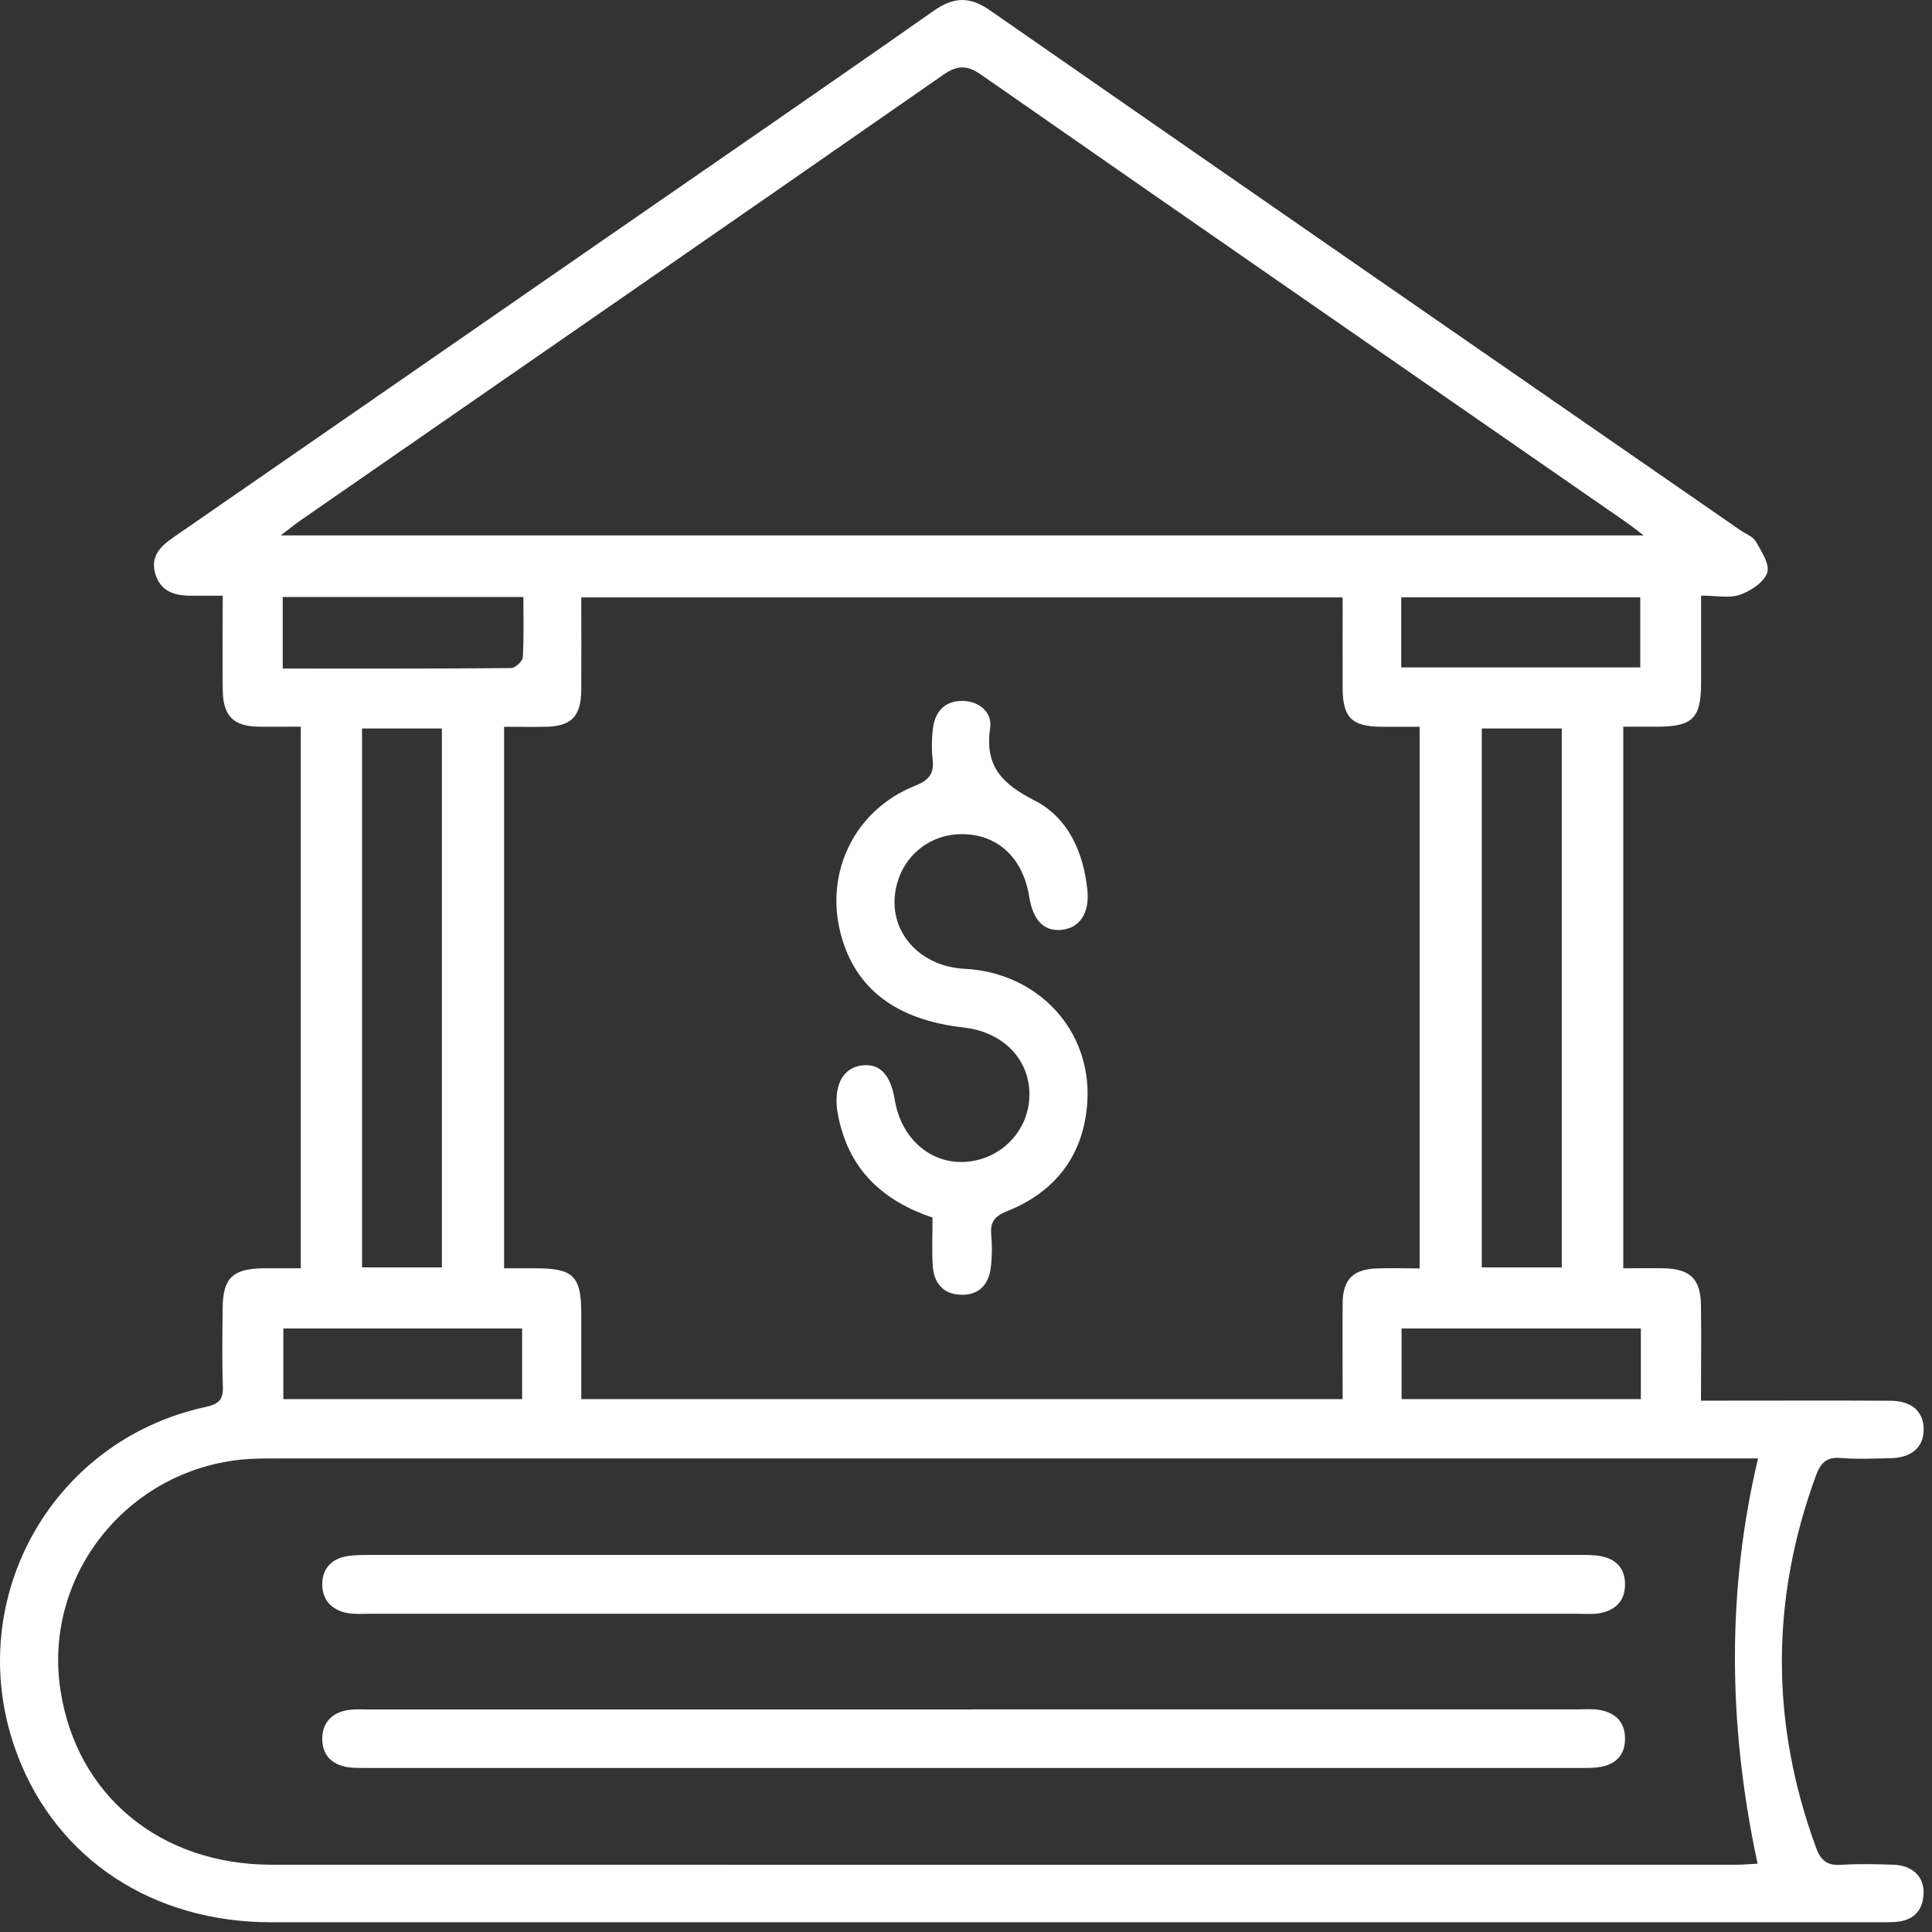 <svg width="80" height="80" viewBox="0 0 80 80" fill="none" xmlns="http://www.w3.org/2000/svg">
<rect x="0" y="0" width="80" height="80" fill="#333333" stroke="none"/>
<path d="M12.454 52.517V30.09C11.827 30.09 11.262 30.099 10.698 30.09C9.669 30.071 9.243 29.65 9.224 28.601C9.205 27.323 9.224 26.046 9.224 24.667C8.755 24.667 8.377 24.667 7.998 24.667C7.295 24.677 6.668 24.543 6.433 23.767C6.208 23.026 6.658 22.609 7.209 22.231C13.105 18.158 18.997 14.076 24.889 9.998C29.478 6.82 34.083 3.661 38.653 0.454C39.486 -0.13 40.142 -0.163 40.989 0.426C51.336 7.619 61.698 14.784 72.06 21.953C72.28 22.107 72.587 22.212 72.706 22.423C72.936 22.829 73.295 23.375 73.175 23.72C73.036 24.117 72.486 24.476 72.041 24.629C71.591 24.782 71.05 24.663 70.438 24.663C70.438 25.936 70.438 27.122 70.438 28.305C70.433 29.745 70.083 30.085 68.633 30.09C68.188 30.09 67.743 30.09 67.216 30.09V52.517C67.776 52.517 68.337 52.508 68.892 52.517C69.988 52.541 70.418 52.958 70.433 54.044C70.452 55.322 70.433 56.605 70.433 57.998C70.844 57.998 71.165 57.998 71.481 57.998C73.749 57.998 76.023 57.988 78.291 58.002C79.172 58.007 79.66 58.462 79.656 59.199C79.651 59.931 79.158 60.362 78.277 60.381C77.593 60.395 76.899 60.429 76.219 60.371C75.626 60.324 75.386 60.582 75.195 61.099C73.309 66.244 73.314 71.375 75.204 76.52C75.406 77.065 75.683 77.257 76.248 77.218C76.961 77.171 77.684 77.19 78.397 77.214C79.196 77.238 79.684 77.711 79.651 78.42C79.617 79.171 79.182 79.544 78.445 79.588C78.234 79.597 78.028 79.597 77.818 79.597C55.62 79.597 33.422 79.597 11.229 79.597C6.314 79.597 2.36 76.979 0.724 72.676C-1.641 66.459 2.006 59.677 8.506 58.261C9.066 58.141 9.252 57.954 9.228 57.399C9.19 56.327 9.209 55.25 9.219 54.173C9.228 52.924 9.635 52.532 10.904 52.517C11.406 52.513 11.904 52.517 12.445 52.517H12.454ZM20.873 30.09V52.517C21.342 52.517 21.754 52.517 22.165 52.517C23.745 52.517 24.065 52.838 24.07 54.384C24.07 55.566 24.07 56.743 24.07 57.935H55.596C55.596 56.571 55.586 55.265 55.596 53.958C55.605 52.977 56.027 52.556 57.022 52.522C57.606 52.503 58.195 52.522 58.783 52.522V30.095C58.219 30.095 57.716 30.095 57.214 30.095C55.979 30.085 55.605 29.721 55.596 28.506C55.591 27.261 55.596 26.012 55.596 24.739H24.07C24.07 26.055 24.075 27.309 24.07 28.558C24.061 29.669 23.663 30.076 22.577 30.095C22.041 30.104 21.505 30.095 20.878 30.095L20.873 30.09ZM72.797 60.391C72.409 60.391 72.084 60.391 71.758 60.391C51.657 60.391 31.556 60.391 11.454 60.391C11.095 60.391 10.736 60.391 10.377 60.41C5.419 60.687 1.762 65.143 2.504 69.991C3.169 74.342 6.63 77.214 11.253 77.214C31.474 77.218 51.695 77.214 71.916 77.214C72.199 77.214 72.481 77.185 72.778 77.171C71.521 71.329 71.527 65.735 72.797 60.391ZM68.054 22.164C67.71 21.906 67.532 21.757 67.341 21.628C58.434 15.454 49.522 9.294 40.63 3.096C39.998 2.656 39.606 2.713 39.012 3.13C30.168 9.285 21.304 15.411 12.445 21.547C12.215 21.709 11.995 21.887 11.626 22.169H68.054V22.164ZM18.298 52.479V30.166H14.991V52.479H18.298ZM64.67 52.479V30.166H61.358V52.479H64.67ZM11.708 27.683C14.909 27.683 18.04 27.692 21.165 27.663C21.332 27.663 21.639 27.381 21.648 27.218C21.696 26.395 21.672 25.567 21.672 24.72H11.708V27.683ZM58.022 27.635H67.92V24.734H58.022V27.635ZM11.732 55.011V57.935H21.62V55.011H11.732ZM58.037 57.935H67.944V55.011H58.037V57.935Z" fill="white"/>
<path d="M38.613 50.416C36.603 49.742 35.229 48.497 34.751 46.41C34.712 46.238 34.674 46.061 34.655 45.884C34.555 44.85 34.942 44.204 35.713 44.113C36.44 44.032 36.881 44.51 37.053 45.554C37.311 47.143 38.546 48.215 39.996 48.109C41.442 48.004 42.571 46.851 42.624 45.424C42.681 43.912 41.571 42.735 39.91 42.548C37.105 42.232 35.411 40.945 34.813 38.671C34.138 36.115 35.402 33.526 37.886 32.54C38.46 32.31 38.69 32.042 38.618 31.444C38.57 31.033 38.58 30.607 38.627 30.19C38.709 29.477 39.106 29.018 39.853 29.023C40.556 29.027 41.092 29.506 41.001 30.138C40.767 31.722 41.485 32.454 42.834 33.143C44.227 33.852 44.864 35.283 45.026 36.852C45.127 37.815 44.696 38.441 43.94 38.504C43.217 38.566 42.777 38.106 42.619 37.14C42.361 35.517 41.308 34.541 39.824 34.541C38.412 34.541 37.264 35.551 37.067 36.972C36.833 38.628 38.111 40.026 39.949 40.117C42.954 40.27 45.189 42.629 45.026 45.582C44.902 47.779 43.749 49.335 41.7 50.153C41.198 50.354 40.997 50.589 41.044 51.12C41.083 51.565 41.083 52.02 41.03 52.46C40.949 53.173 40.556 53.633 39.8 53.613C39.044 53.594 38.666 53.12 38.623 52.403C38.584 51.752 38.613 51.096 38.613 50.416Z" fill="white"/>
<path d="M40.29 66.823C31.957 66.823 23.625 66.823 15.287 66.823C14.991 66.823 14.684 66.847 14.392 66.794C13.761 66.679 13.358 66.277 13.344 65.636C13.33 64.995 13.689 64.564 14.335 64.444C14.656 64.387 14.986 64.387 15.316 64.387C31.981 64.387 48.651 64.387 65.317 64.387C65.642 64.387 65.977 64.377 66.298 64.439C66.934 64.564 67.298 64.956 67.288 65.626C67.284 66.296 66.886 66.67 66.269 66.794C65.982 66.852 65.675 66.823 65.374 66.823C57.013 66.823 48.647 66.823 40.285 66.823H40.29Z" fill="white"/>
<path d="M40.28 70.781C48.642 70.781 57.008 70.781 65.369 70.781C65.666 70.781 65.972 70.752 66.264 70.81C66.891 70.93 67.284 71.303 67.288 71.973C67.298 72.633 66.944 73.035 66.302 73.16C66.039 73.208 65.766 73.208 65.498 73.208C48.714 73.208 31.928 73.208 15.139 73.208C14.9 73.208 14.66 73.208 14.426 73.179C13.732 73.078 13.33 72.657 13.344 71.973C13.358 71.288 13.794 70.886 14.474 70.8C14.737 70.767 15.01 70.786 15.278 70.786C23.61 70.786 31.943 70.786 40.276 70.786L40.28 70.781Z" fill="white"/>
</svg>

